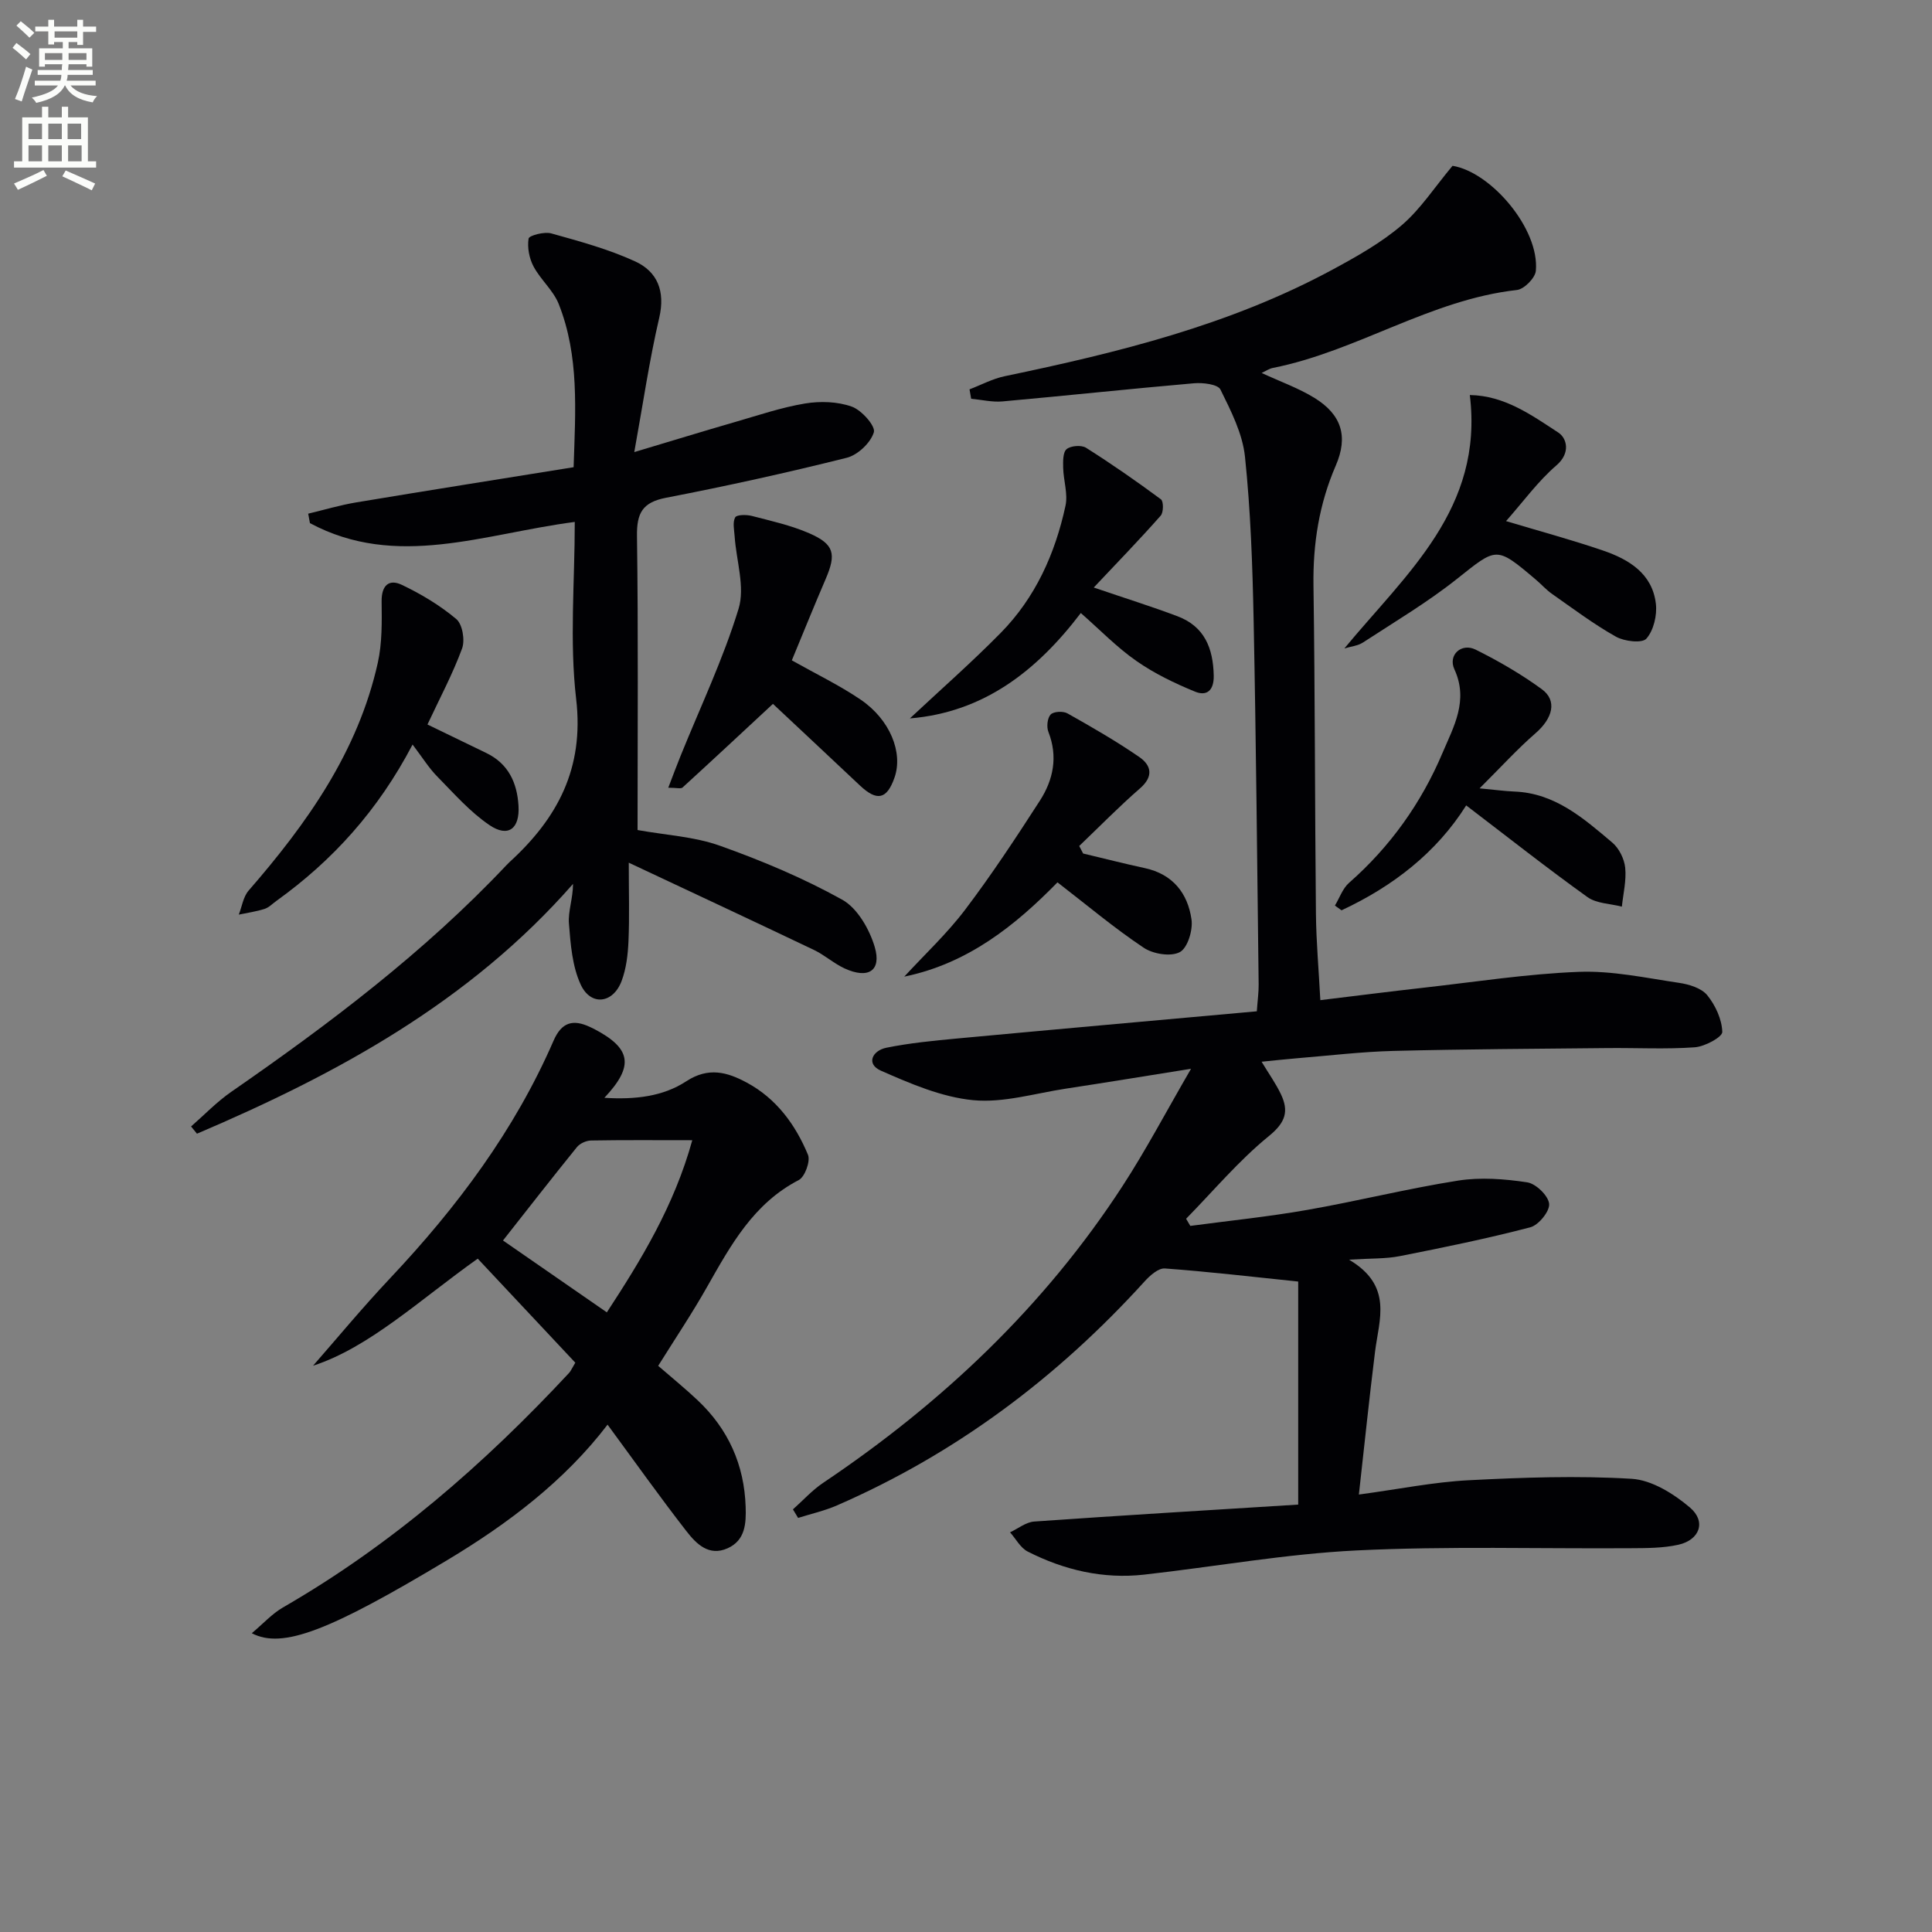 <svg enable-background="new 0 0 400 400" viewBox="0 0 400 400" xmlns="http://www.w3.org/2000/svg"><rect x="0" y="0" width="400" height="400" fill="#808080" stroke="none"/><path d="m2.6 9.9.8-1c.9.7 1.9 1.4 2.9 2.3l-.9 1.1c-1.1-1-2-1.8-2.8-2.4zm.5 10.6c.9-2.1 1.6-4.3 2.3-6.7.4.2.8.4 1.3.6-.7 2.1-1.5 4.3-2.2 6.6zm.3-15.2.9-.9c1 .8 2 1.6 2.8 2.4l-1 1c-.9-.9-1.8-1.7-2.7-2.5zm12.6-1.2h1.2v1.4h2.7v1.1h-2.7v2.7h-1.2v-.6h-1.8v1.3h4.9v3.8h-1.2v-.5h-3.7c0 .4-.1.9-.1 1.2h5.1v1h-5.2c0 .5-.1.9-.2 1.2h6v1h-5.2c1.1 1.3 2.9 2 5.5 2.2-.4.4-.7.8-.9 1.3-2.9-.5-4.8-1.6-5.7-3.5h-.1c-.8 1.7-2.7 2.9-5.9 3.6-.2-.4-.6-.8-.9-1.1 2.8-.6 4.6-1.4 5.4-2.5h-4.8v-1h5.3c.1-.3.2-.7.2-1.2h-4.9v-1h5c0-.4 0-.8.1-1.2h-3.6v.5h-1.2v-3.8h4.9v-1.3h-1.8v.5h-1.2v-2.7h-2.7v-1h2.7v-1.4h1.2v1.4h4.8zm-6.7 8.3h3.6c0-.4 0-.9 0-1.4h-3.6zm1.9-4.6h4.8v-1.3h-4.7v1.3zm6.7 3.2h-3.7v1.4h3.7z" fill="#fbfcfa"/><path d="m8.7 22.1h1.3v2.2h2.8v-2.2h1.3v2.2h4.1v9.1h1.7v1.3h-17v-1.3h1.7v-9.1h4.1zm.3 13.1.7 1.2c-1.8.9-3.8 1.9-6 2.9-.2-.4-.5-.8-.8-1.3 2.3-1 4.4-1.9 6.1-2.8zm-3.1-6.4h2.8v-3.2h-2.8zm0 4.6h2.8v-3.3h-2.8zm4.1-4.6h2.8v-3.2h-2.8zm0 4.6h2.8v-3.3h-2.8zm3.6 1.9c2.1.9 4.1 1.8 6.1 2.7l-.7 1.4c-2.2-1.1-4.2-2-6.1-2.9zm3.2-9.7h-2.8v3.2h2.8zm-2.7 7.8h2.8v-3.3h-2.8z" fill="#fbfcfa"/><g fill="#010104"><path d="m268.78 311.51c0-16.53 0-31.8 0-46.18-9.38-.97-18.47-2.04-27.6-2.71-1.35-.1-3.11 1.47-4.22 2.7-18.03 19.86-39.03 35.63-63.68 46.36-2.57 1.12-5.36 1.74-8.04 2.59-.36-.59-.72-1.18-1.07-1.77 2.08-1.85 3.98-3.97 6.28-5.51 24.6-16.53 45.78-36.53 61.99-61.48 4.86-7.48 9.02-15.4 14.15-24.23-9.6 1.53-17.74 2.87-25.9 4.11-6.4.97-12.94 2.99-19.2 2.39-6.52-.63-12.98-3.41-19.09-6.1-3.18-1.4-1.77-4.18 1.12-4.76 4.85-.98 9.81-1.46 14.75-1.92 20.5-1.91 41.01-3.73 61.94-5.62.17-2.4.4-3.98.38-5.56-.31-25.14-.53-50.29-1.04-75.43-.23-11.29-.62-22.61-1.79-33.83-.5-4.79-2.9-9.49-5.08-13.91-.54-1.09-3.63-1.46-5.47-1.3-13.23 1.15-26.43 2.57-39.66 3.76-2.13.19-4.32-.35-6.48-.55-.11-.65-.23-1.3-.34-1.95 2.44-.93 4.8-2.21 7.33-2.73 23.45-4.89 46.65-10.59 67.92-22.11 4.96-2.68 9.98-5.51 14.23-9.14 3.89-3.33 6.78-7.83 10.52-12.3 7.91 1.25 18.05 13.03 17.25 21.75-.14 1.48-2.42 3.79-3.92 3.96-17.95 2-33.1 12.68-50.54 16.14-.76.15-1.45.64-2.31 1.04 3.83 1.78 7.6 3.11 10.92 5.15 5.63 3.47 7.05 7.98 4.42 14.04-3.44 7.95-4.73 16.15-4.61 24.79.33 22.66.28 45.32.51 67.98.06 5.78.58 11.56.91 17.89 7.28-.88 14.3-1.78 21.34-2.57 10.73-1.2 21.45-2.88 32.21-3.29 6.88-.26 13.84 1.26 20.73 2.28 2.06.3 4.61 1.08 5.82 2.55 1.7 2.09 3.04 5 3.12 7.61.03 1.06-3.61 3.03-5.69 3.18-5.97.43-11.99.1-17.99.16-14.79.15-29.59.22-44.37.59-6.64.17-13.26.97-19.88 1.51-2.46.2-4.91.48-7.45.73 1.49 2.47 2.91 4.46 3.96 6.64 1.71 3.54 1.07 5.89-2.45 8.75-6.23 5.07-11.48 11.35-17.14 17.12.29.49.58.98.87 1.48 8.07-1.08 16.19-1.9 24.2-3.31 10.45-1.83 20.77-4.42 31.25-6.07 4.65-.73 9.61-.35 14.3.36 1.8.27 4.37 2.76 4.54 4.44.16 1.54-2.18 4.42-3.9 4.87-8.94 2.34-18.02 4.19-27.09 5.98-2.84.56-5.83.43-10.44.72 9.16 5.42 6.21 12.39 5.39 19.04-1.18 9.5-2.17 19.03-3.35 29.59 8.36-1.13 15.5-2.59 22.7-2.96 11.24-.58 22.55-.98 33.77-.3 4.18.25 8.72 3.1 12.08 5.95 3.41 2.9 2.02 6.71-2.39 7.7-3.18.71-6.55.7-9.83.72-18.93.13-37.9-.46-56.79.46-14.71.72-29.33 3.37-44 5.01-8.5.95-16.56-.94-24.11-4.78-1.5-.77-2.45-2.63-3.65-3.98 1.66-.77 3.29-2.11 4.99-2.23 18.05-1.27 36.12-2.35 54.67-3.51z"/><path d="m119 108.06c-18.82 2.44-36.9 9.85-54.83.25-.12-.65-.24-1.31-.36-1.96 3.3-.79 6.58-1.77 9.92-2.33 14.87-2.48 29.76-4.83 45.03-7.29.38-11.74 1.19-23.01-3.08-33.78-1.12-2.83-3.75-5.03-5.21-7.77-.9-1.69-1.33-3.94-1.03-5.79.1-.63 3.24-1.47 4.68-1.07 5.88 1.64 11.84 3.26 17.36 5.79 4.63 2.12 6.29 6.16 5.01 11.67-2.06 8.84-3.36 17.85-5.17 27.82 7.76-2.32 14.33-4.34 20.94-6.25 4.78-1.38 9.53-3 14.41-3.81 3.15-.52 6.73-.41 9.69.65 2.03.72 4.95 4.03 4.56 5.31-.66 2.18-3.34 4.71-5.62 5.28-12.38 3.1-24.85 5.85-37.38 8.27-4.92.95-6.11 3.17-6.04 7.97.28 20.14.12 40.28.12 60.83 5.82 1.05 11.72 1.35 17.05 3.25 8.68 3.09 17.28 6.7 25.32 11.17 3.15 1.75 5.65 6.13 6.74 9.81 1.44 4.93-1.36 6.67-6.25 4.42-2.23-1.03-4.13-2.77-6.35-3.83-12.41-5.92-24.88-11.74-38.33-18.06 0 6.12.16 11.19-.06 16.25-.12 2.78-.46 5.69-1.43 8.26-1.77 4.68-6.38 5.22-8.46.73-1.76-3.8-2.1-8.37-2.44-12.65-.2-2.53.84-5.16.85-8.2-21.4 24.43-48.81 39.34-77.86 51.72-.41-.5-.81-1-1.22-1.5 2.76-2.41 5.33-5.1 8.32-7.17 20.28-14.05 39.92-28.85 56.92-46.87.23-.24.46-.48.71-.71 9.92-9.06 15.45-19.39 13.78-33.72-1.4-11.97-.29-24.23-.29-36.69z"/><path d="m136.27 282.78c2.91 2.52 5.62 4.72 8.15 7.11 6.35 5.97 9.68 13.37 9.96 22.09.11 3.39-.05 6.92-3.73 8.57-3.88 1.75-6.5-.93-8.51-3.51-5.51-7.08-10.7-14.4-16.35-22.08-8.83 11.56-20.49 20.43-33.18 28.04-24.3 14.58-34.11 18.48-40.48 15.14 2.37-1.99 4.19-4.02 6.43-5.32 22.44-12.93 41.71-29.71 59.27-48.58.33-.35.52-.84 1.28-2.11-6.6-7.04-13.35-14.25-20.2-21.54-12 8.51-22.44 18.38-34.1 22.17 4.6-5.24 10.1-11.9 16.01-18.17 13.8-14.65 25.73-30.57 33.79-49.13 1.67-3.84 4.02-4.47 7.49-2.86.3.14.61.28.9.43 7.66 4.01 8.38 7.62 2.13 14.26 6.38.4 12.14-.27 16.95-3.42 4.61-3.02 8.52-1.89 12.53.27 6.12 3.29 10.08 8.7 12.67 14.94.55 1.32-.64 4.58-1.91 5.24-9.33 4.83-14.03 13.4-18.9 21.98-3.09 5.49-6.62 10.75-10.2 16.48zm-10.63-11.07c7.03-10.76 13.91-21.97 17.69-35.64-7.76 0-14.37-.06-20.97.06-.99.02-2.28.6-2.9 1.35-5.24 6.47-10.35 13.04-15.32 19.35 6.6 4.58 13.77 9.54 21.5 14.88z"/><path d="m85.42 154.15c-7.13 13.62-16.53 23.99-28.18 32.36-.81.58-1.56 1.38-2.47 1.67-1.73.55-3.55.81-5.33 1.18.66-1.68.92-3.69 2.03-4.97 12.11-13.93 22.65-28.76 26.75-47.17.91-4.1.84-8.47.79-12.7-.04-3.29 1.49-4.71 4.17-3.44 4 1.9 7.91 4.25 11.29 7.09 1.28 1.07 1.83 4.37 1.2 6.09-1.94 5.28-4.62 10.29-7.17 15.74 4 1.94 8.1 3.93 12.2 5.91 4.56 2.21 6.36 6.15 6.65 10.9.29 4.77-2.13 6.65-6.01 4.02-4.03-2.73-7.36-6.55-10.81-10.06-1.72-1.74-3.03-3.88-5.11-6.62z"/><path d="m218.94 182.68c-8.71 8.9-18.51 16.8-31.72 19.52 4.23-4.6 8.86-8.91 12.61-13.87 5.5-7.26 10.52-14.89 15.46-22.55 2.79-4.33 3.78-9.12 1.77-14.25-.41-1.04-.22-2.87.47-3.6.61-.64 2.58-.74 3.48-.23 5.05 2.84 10.08 5.74 14.85 9.02 2.48 1.7 3.05 4 .17 6.5-4.36 3.79-8.41 7.94-12.59 11.93.27.52.54 1.04.81 1.56 4.25 1.01 8.49 2.1 12.76 3.02 5.81 1.25 8.91 5.22 9.68 10.65.31 2.2-.81 5.9-2.43 6.75-1.88.99-5.53.39-7.48-.92-6.04-4.03-11.64-8.74-17.84-13.53z"/><path d="m226.45 121.64c6.74 2.3 12.1 3.97 17.34 5.95 5.59 2.11 7.38 6.6 7.5 12.29.06 3.17-1.52 4.28-3.86 3.32-4.23-1.73-8.44-3.76-12.17-6.37-4.05-2.82-7.54-6.45-11.49-9.91-9.12 11.99-20.11 20.56-35.39 21.82 6.28-5.88 12.77-11.57 18.8-17.7 7.19-7.3 11.28-16.42 13.42-26.33.53-2.45-.41-5.2-.48-7.81-.03-1.35-.08-3.25.71-3.91.87-.72 3.06-.89 4.03-.28 5.3 3.35 10.46 6.94 15.5 10.67.56.41.55 2.71-.05 3.38-4.36 4.94-8.96 9.68-13.86 14.88z"/><path d="m160.03 145.73c-6.05 5.62-12.35 11.5-18.72 17.32-.34.31-1.23.04-2.95.04.98-2.55 1.73-4.59 2.55-6.6 4.09-10.12 8.82-20.04 12-30.44 1.38-4.5-.47-9.97-.81-15-.09-1.34-.45-2.91.11-3.93.32-.58 2.35-.59 3.46-.3 4.01 1.04 8.11 1.95 11.88 3.59 5.19 2.27 5.63 4.27 3.39 9.48-2.41 5.6-4.69 11.26-7 16.83 5.03 2.83 9.83 5.14 14.2 8.1 6.14 4.15 8.87 11 7.06 16.17-1.58 4.52-3.62 4.97-7.16 1.64-6.26-5.9-12.54-11.77-18.01-16.9z"/><path d="m278.34 134.25c12.85-15.55 28.85-28.94 25.97-52.46 7.21.11 12.81 4.17 18.34 7.78 1.72 1.13 2.61 4.18-.41 6.78-3.82 3.29-6.85 7.49-10.43 11.54 6.84 2.05 13.55 3.86 20.1 6.1 5.34 1.83 10.19 4.76 10.92 11.01.28 2.38-.46 5.51-1.96 7.22-.88 1.01-4.57.58-6.32-.41-4.61-2.59-8.88-5.81-13.22-8.85-1.22-.85-2.22-2.01-3.37-2.97-8.26-7-8.04-6.7-16.33-.12-6.09 4.84-12.85 8.85-19.39 13.12-1.1.73-2.59.86-3.9 1.26z"/><path d="m303.56 166.75c-6.16 9.78-15.17 16.76-25.81 21.72-.46-.33-.91-.65-1.37-.98.96-1.59 1.6-3.55 2.94-4.72 8.54-7.5 14.98-16.57 19.36-26.94 2.26-5.34 5.42-10.78 2.44-17.25-1.38-2.99 1.47-5.54 4.4-4.08 4.74 2.36 9.39 5.05 13.67 8.17 3.29 2.39 2.28 6.06-1.3 9.16-3.79 3.29-7.18 7.04-11.56 11.39 3.31.31 5.24.58 7.19.66 8.43.32 14.35 5.55 20.29 10.57 1.4 1.18 2.48 3.37 2.67 5.2.27 2.64-.41 5.37-.69 8.06-2.41-.63-5.26-.63-7.14-1.99-8.37-6-16.45-12.38-25.09-18.97z"/></g></svg>